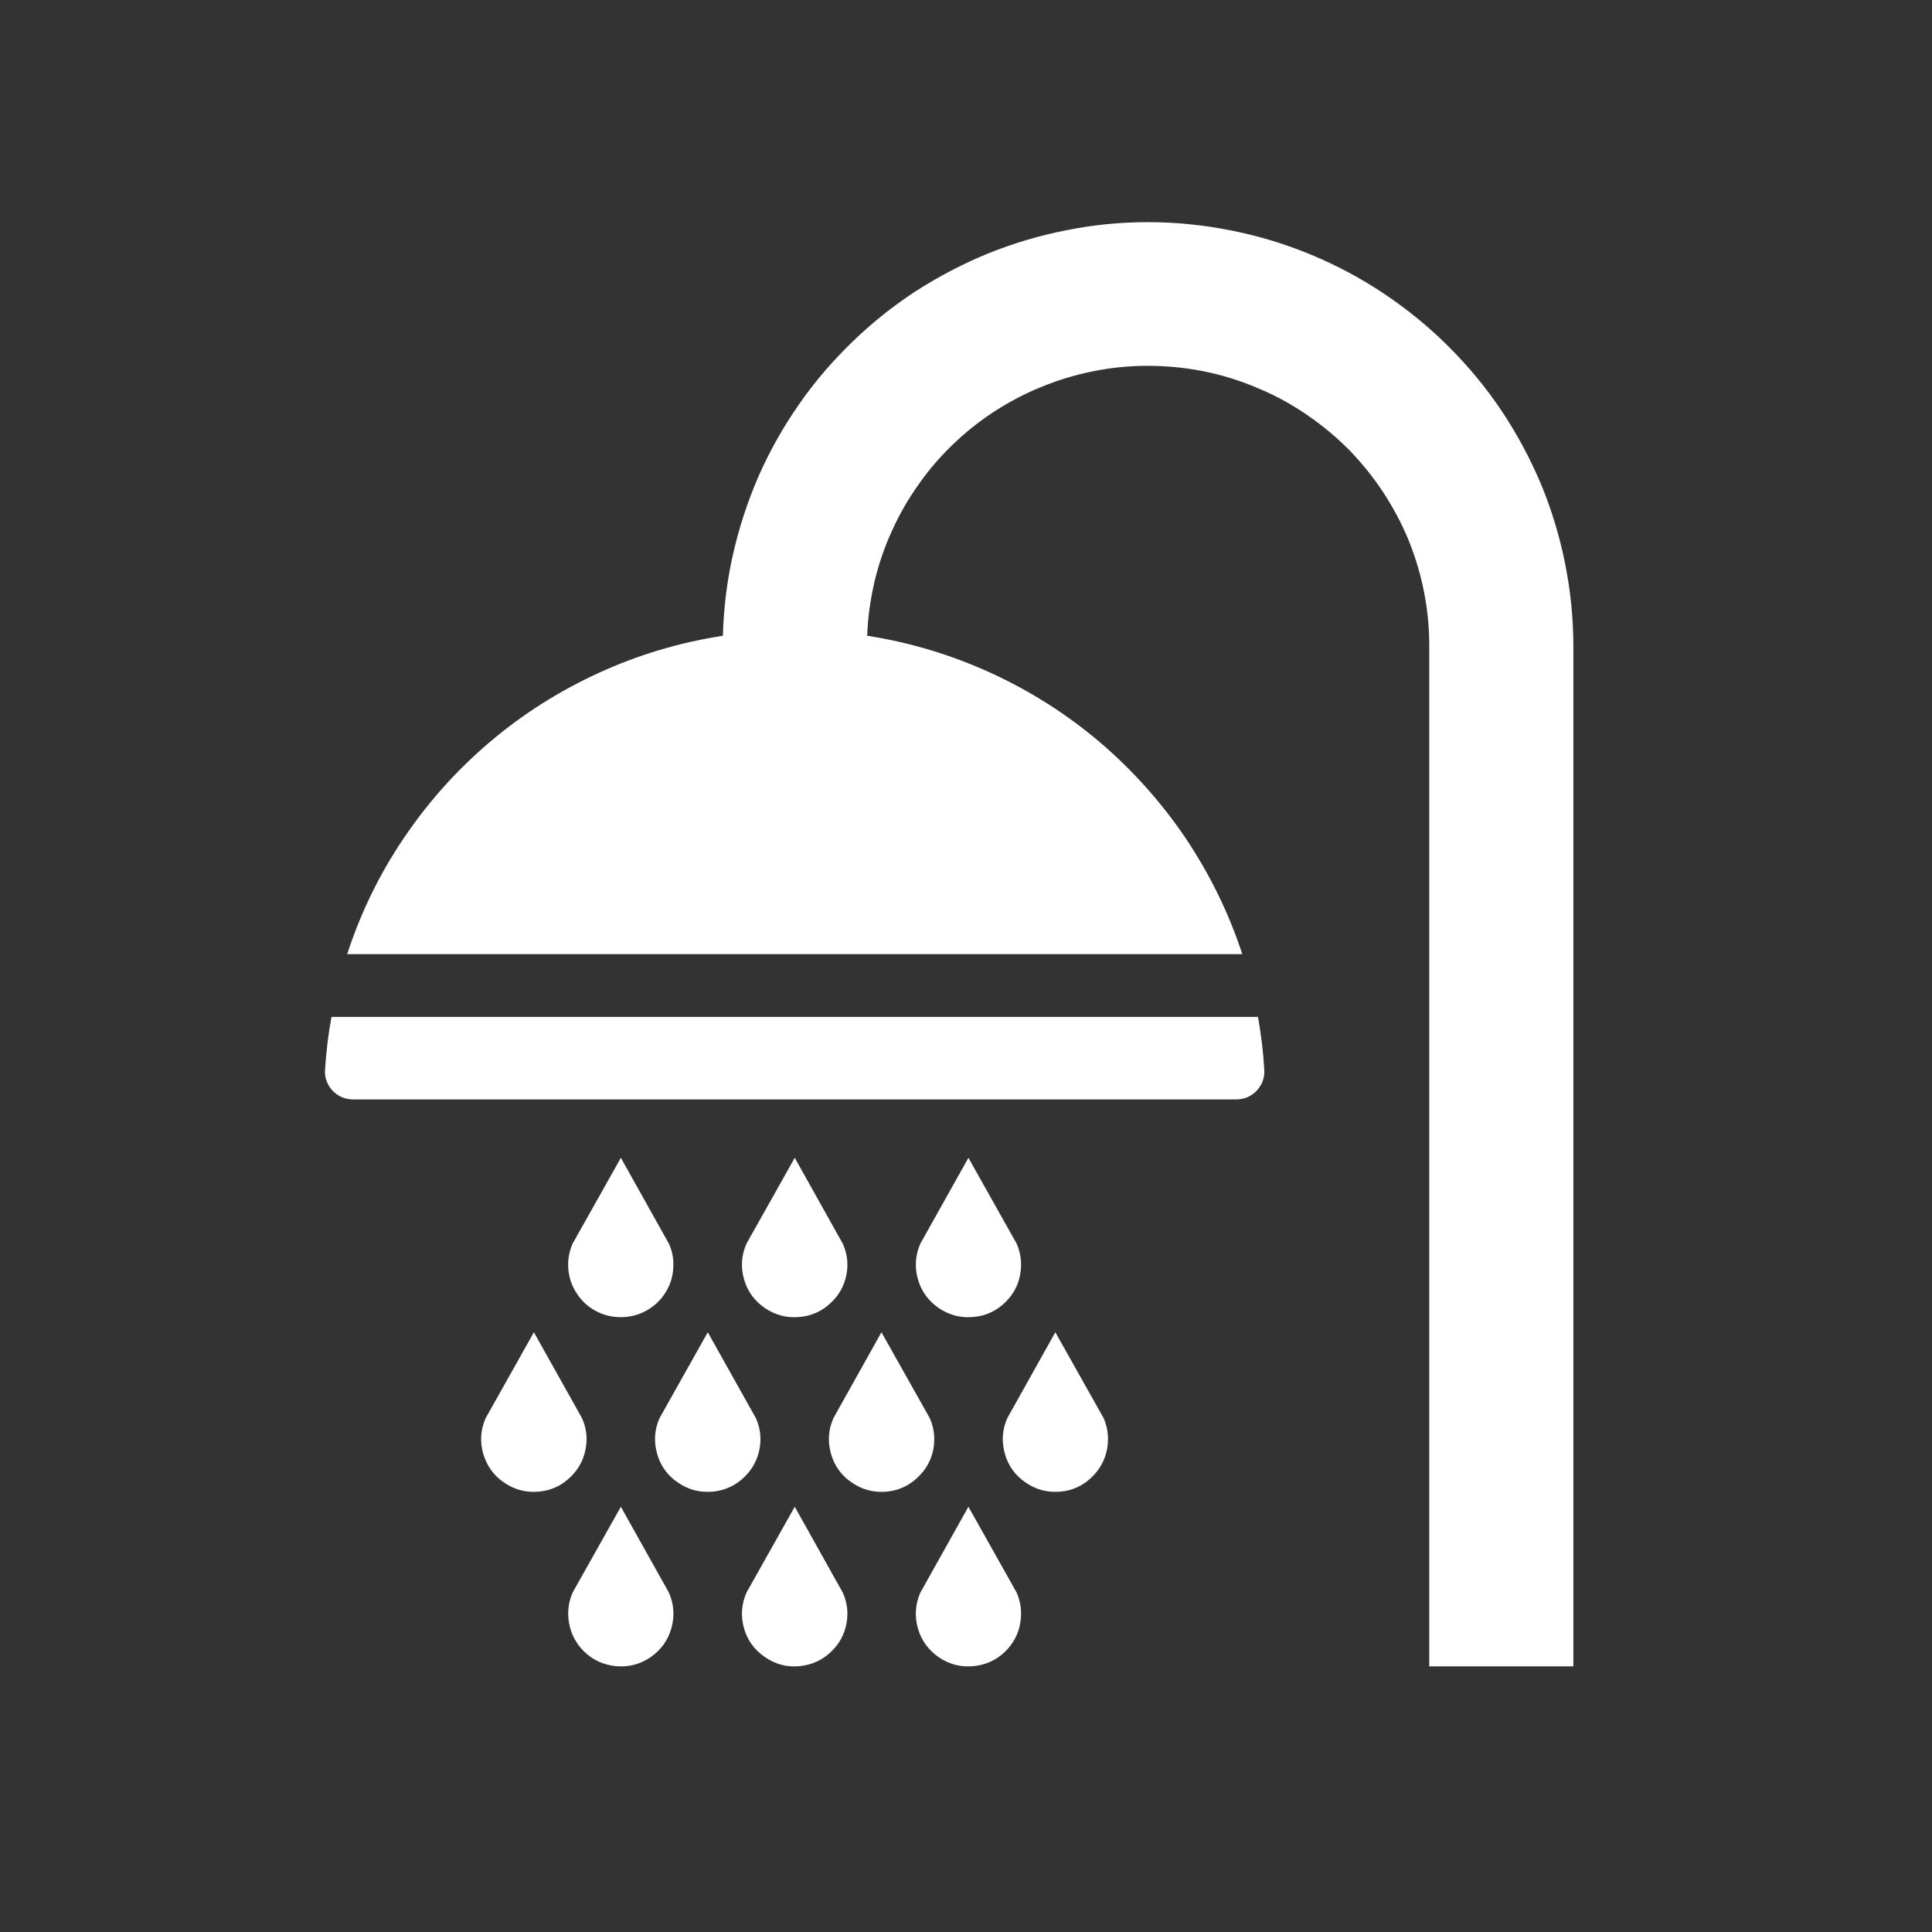 <svg xmlns="http://www.w3.org/2000/svg" xmlns:xlink="http://www.w3.org/1999/xlink" width="50" zoomAndPan="magnify" viewBox="0 0 37.5 37.5" height="50" preserveAspectRatio="xMidYMid meet" version="1.2"><rect x="0" y="0" width="37.5" height="37.5" fill="#333333" stroke="none"/><defs><clipPath id="4c3cec1fae"><path d="M 6.211 4.312 L 30.637 4.312 L 30.637 32.438 L 6.211 32.438 Z M 6.211 4.312 "/></clipPath><clipPath id="a57f7e3597"><path d="M 6.211 19 L 25 19 L 25 22 L 6.211 22 Z M 6.211 19 "/></clipPath><clipPath id="f8d637878f"><path d="M 11 29 L 14 29 L 14 32.438 L 11 32.438 Z M 11 29 "/></clipPath><clipPath id="2b8f0045da"><path d="M 14 29 L 17 29 L 17 32.438 L 14 32.438 Z M 14 29 "/></clipPath><clipPath id="d450f0cda6"><path d="M 17 29 L 20 29 L 20 32.438 L 17 32.438 Z M 17 29 "/></clipPath></defs><g id="bde2920849"><g clip-rule="nonzero" clip-path="url(#4c3cec1fae)"><path style=" stroke:none;fill-rule:nonzero;fill:#ffffff;fill-opacity:1;" d="M 22.281 4.312 C 21.75 4.312 21.223 4.363 20.699 4.469 C 20.176 4.57 19.668 4.723 19.172 4.922 C 18.68 5.125 18.211 5.371 17.762 5.66 C 17.316 5.953 16.902 6.285 16.523 6.656 C 16.141 7.027 15.797 7.43 15.496 7.867 C 15.191 8.305 14.934 8.766 14.719 9.254 C 14.508 9.742 14.344 10.246 14.227 10.762 C 14.109 11.281 14.047 11.809 14.031 12.34 C 13.195 12.469 12.395 12.707 11.625 13.059 C 10.859 13.41 10.152 13.855 9.508 14.402 C 8.863 14.949 8.309 15.57 7.836 16.27 C 7.363 16.969 7 17.719 6.738 18.52 L 24.113 18.52 C 23.852 17.723 23.484 16.973 23.016 16.273 C 22.543 15.574 21.988 14.953 21.348 14.406 C 20.703 13.859 20 13.414 19.234 13.062 C 18.465 12.711 17.664 12.469 16.832 12.34 C 16.844 11.984 16.895 11.637 16.973 11.293 C 17.055 10.949 17.168 10.617 17.316 10.297 C 17.461 9.973 17.637 9.672 17.844 9.383 C 18.047 9.094 18.281 8.828 18.539 8.586 C 18.793 8.344 19.074 8.129 19.371 7.941 C 19.672 7.754 19.988 7.594 20.316 7.469 C 20.648 7.34 20.988 7.246 21.336 7.184 C 21.684 7.121 22.035 7.094 22.391 7.102 C 22.742 7.109 23.094 7.148 23.441 7.223 C 23.785 7.297 24.121 7.406 24.445 7.547 C 24.773 7.684 25.082 7.855 25.371 8.055 C 25.664 8.254 25.934 8.48 26.184 8.73 C 26.43 8.984 26.652 9.258 26.848 9.555 C 27.039 9.848 27.207 10.16 27.34 10.484 C 27.473 10.812 27.574 11.148 27.641 11.496 C 27.711 11.844 27.742 12.191 27.742 12.547 L 27.742 32.344 L 30.539 32.344 L 30.539 12.547 C 30.539 12.004 30.484 11.469 30.379 10.941 C 30.273 10.41 30.117 9.895 29.91 9.395 C 29.699 8.898 29.445 8.422 29.145 7.973 C 28.844 7.523 28.5 7.109 28.117 6.727 C 27.734 6.344 27.316 6.004 26.867 5.703 C 26.418 5.402 25.941 5.148 25.441 4.941 C 24.941 4.734 24.426 4.578 23.895 4.473 C 23.359 4.367 22.824 4.312 22.281 4.312 Z M 22.281 4.312 "/></g><g clip-rule="nonzero" clip-path="url(#a57f7e3597)"><path style=" stroke:none;fill-rule:nonzero;fill:#ffffff;fill-opacity:1;" d="M 24.539 20.758 C 24.52 20.414 24.477 20.074 24.418 19.738 L 6.434 19.738 C 6.371 20.074 6.332 20.414 6.309 20.758 C 6.297 20.914 6.348 21.051 6.453 21.168 C 6.562 21.281 6.699 21.34 6.855 21.34 L 23.992 21.34 C 24.152 21.34 24.285 21.281 24.395 21.168 C 24.5 21.051 24.551 20.914 24.539 20.758 Z M 24.539 20.758 "/></g><path style=" stroke:none;fill-rule:nonzero;fill:#ffffff;fill-opacity:1;" d="M 11.086 28.656 C 11.234 28.508 11.328 28.332 11.367 28.125 C 11.406 27.918 11.383 27.719 11.297 27.527 L 10.363 25.859 L 9.426 27.527 C 9.328 27.75 9.312 27.98 9.379 28.215 C 9.449 28.453 9.582 28.641 9.785 28.777 C 9.988 28.918 10.211 28.973 10.457 28.953 C 10.703 28.93 10.91 28.832 11.086 28.656 Z M 11.086 28.656 "/><path style=" stroke:none;fill-rule:nonzero;fill:#ffffff;fill-opacity:1;" d="M 14.461 28.656 C 14.609 28.508 14.703 28.332 14.742 28.125 C 14.781 27.918 14.758 27.719 14.672 27.527 L 13.738 25.859 L 12.801 27.527 C 12.703 27.75 12.688 27.98 12.754 28.215 C 12.82 28.453 12.957 28.641 13.16 28.777 C 13.363 28.918 13.586 28.973 13.832 28.953 C 14.074 28.93 14.285 28.832 14.461 28.656 Z M 14.461 28.656 "/><path style=" stroke:none;fill-rule:nonzero;fill:#ffffff;fill-opacity:1;" d="M 17.832 28.656 C 17.984 28.508 18.078 28.332 18.117 28.125 C 18.152 27.918 18.133 27.719 18.047 27.527 L 17.109 25.859 L 16.176 27.527 C 16.078 27.75 16.062 27.98 16.129 28.215 C 16.195 28.453 16.332 28.641 16.535 28.777 C 16.738 28.918 16.961 28.973 17.207 28.953 C 17.449 28.93 17.66 28.832 17.832 28.656 Z M 17.832 28.656 "/><path style=" stroke:none;fill-rule:nonzero;fill:#ffffff;fill-opacity:1;" d="M 21.207 28.656 C 21.355 28.508 21.449 28.332 21.488 28.125 C 21.527 27.918 21.504 27.719 21.422 27.527 L 20.484 25.859 L 19.551 27.527 C 19.453 27.75 19.438 27.98 19.504 28.215 C 19.57 28.453 19.707 28.641 19.91 28.777 C 20.113 28.918 20.336 28.973 20.582 28.953 C 20.824 28.93 21.035 28.832 21.207 28.656 Z M 21.207 28.656 "/><g clip-rule="nonzero" clip-path="url(#f8d637878f)"><path style=" stroke:none;fill-rule:nonzero;fill:#ffffff;fill-opacity:1;" d="M 11.328 32.047 C 11.5 32.219 11.711 32.316 11.957 32.34 C 12.199 32.363 12.422 32.305 12.625 32.168 C 12.828 32.027 12.965 31.84 13.031 31.605 C 13.098 31.367 13.082 31.141 12.984 30.914 L 12.051 29.246 L 11.113 30.914 C 11.031 31.105 11.008 31.305 11.047 31.512 C 11.086 31.719 11.18 31.898 11.328 32.047 Z M 11.328 32.047 "/></g><g clip-rule="nonzero" clip-path="url(#2b8f0045da)"><path style=" stroke:none;fill-rule:nonzero;fill:#ffffff;fill-opacity:1;" d="M 16.145 32.047 C 16.297 31.898 16.391 31.719 16.43 31.512 C 16.469 31.305 16.445 31.105 16.359 30.914 L 15.426 29.246 L 14.488 30.914 C 14.391 31.141 14.375 31.367 14.441 31.605 C 14.508 31.84 14.645 32.027 14.848 32.164 C 15.051 32.305 15.273 32.363 15.52 32.34 C 15.762 32.316 15.973 32.219 16.145 32.047 Z M 16.145 32.047 "/></g><g clip-rule="nonzero" clip-path="url(#d450f0cda6)"><path style=" stroke:none;fill-rule:nonzero;fill:#ffffff;fill-opacity:1;" d="M 19.52 32.047 C 19.668 31.898 19.766 31.719 19.801 31.512 C 19.84 31.305 19.816 31.105 19.734 30.914 L 18.797 29.246 L 17.863 30.914 C 17.766 31.141 17.75 31.367 17.816 31.605 C 17.883 31.84 18.02 32.027 18.223 32.168 C 18.426 32.305 18.648 32.363 18.895 32.34 C 19.137 32.316 19.348 32.219 19.52 32.047 Z M 19.52 32.047 "/></g><path style=" stroke:none;fill-rule:nonzero;fill:#ffffff;fill-opacity:1;" d="M 12.984 24.141 L 12.051 22.473 L 11.113 24.141 C 11.047 24.297 11.016 24.461 11.031 24.633 C 11.047 24.805 11.098 24.961 11.195 25.105 C 11.289 25.25 11.41 25.363 11.562 25.445 C 11.715 25.527 11.875 25.566 12.051 25.566 C 12.223 25.566 12.383 25.527 12.535 25.445 C 12.688 25.363 12.812 25.25 12.906 25.105 C 13 24.961 13.055 24.805 13.066 24.633 C 13.082 24.461 13.055 24.297 12.984 24.141 Z M 12.984 24.141 "/><path style=" stroke:none;fill-rule:nonzero;fill:#ffffff;fill-opacity:1;" d="M 16.145 25.27 C 16.297 25.121 16.391 24.945 16.43 24.738 C 16.469 24.531 16.445 24.332 16.359 24.141 L 15.426 22.473 L 14.488 24.141 C 14.391 24.363 14.375 24.594 14.441 24.828 C 14.508 25.066 14.645 25.25 14.848 25.391 C 15.051 25.527 15.273 25.586 15.52 25.562 C 15.762 25.543 15.973 25.441 16.145 25.27 Z M 16.145 25.27 "/><path style=" stroke:none;fill-rule:nonzero;fill:#ffffff;fill-opacity:1;" d="M 19.52 25.27 C 19.668 25.121 19.766 24.945 19.801 24.738 C 19.84 24.531 19.816 24.332 19.734 24.141 L 18.797 22.473 L 17.863 24.141 C 17.766 24.363 17.75 24.594 17.816 24.828 C 17.883 25.066 18.02 25.25 18.223 25.391 C 18.426 25.527 18.648 25.586 18.895 25.562 C 19.137 25.543 19.348 25.441 19.52 25.27 Z M 19.52 25.27 "/></g></svg>
